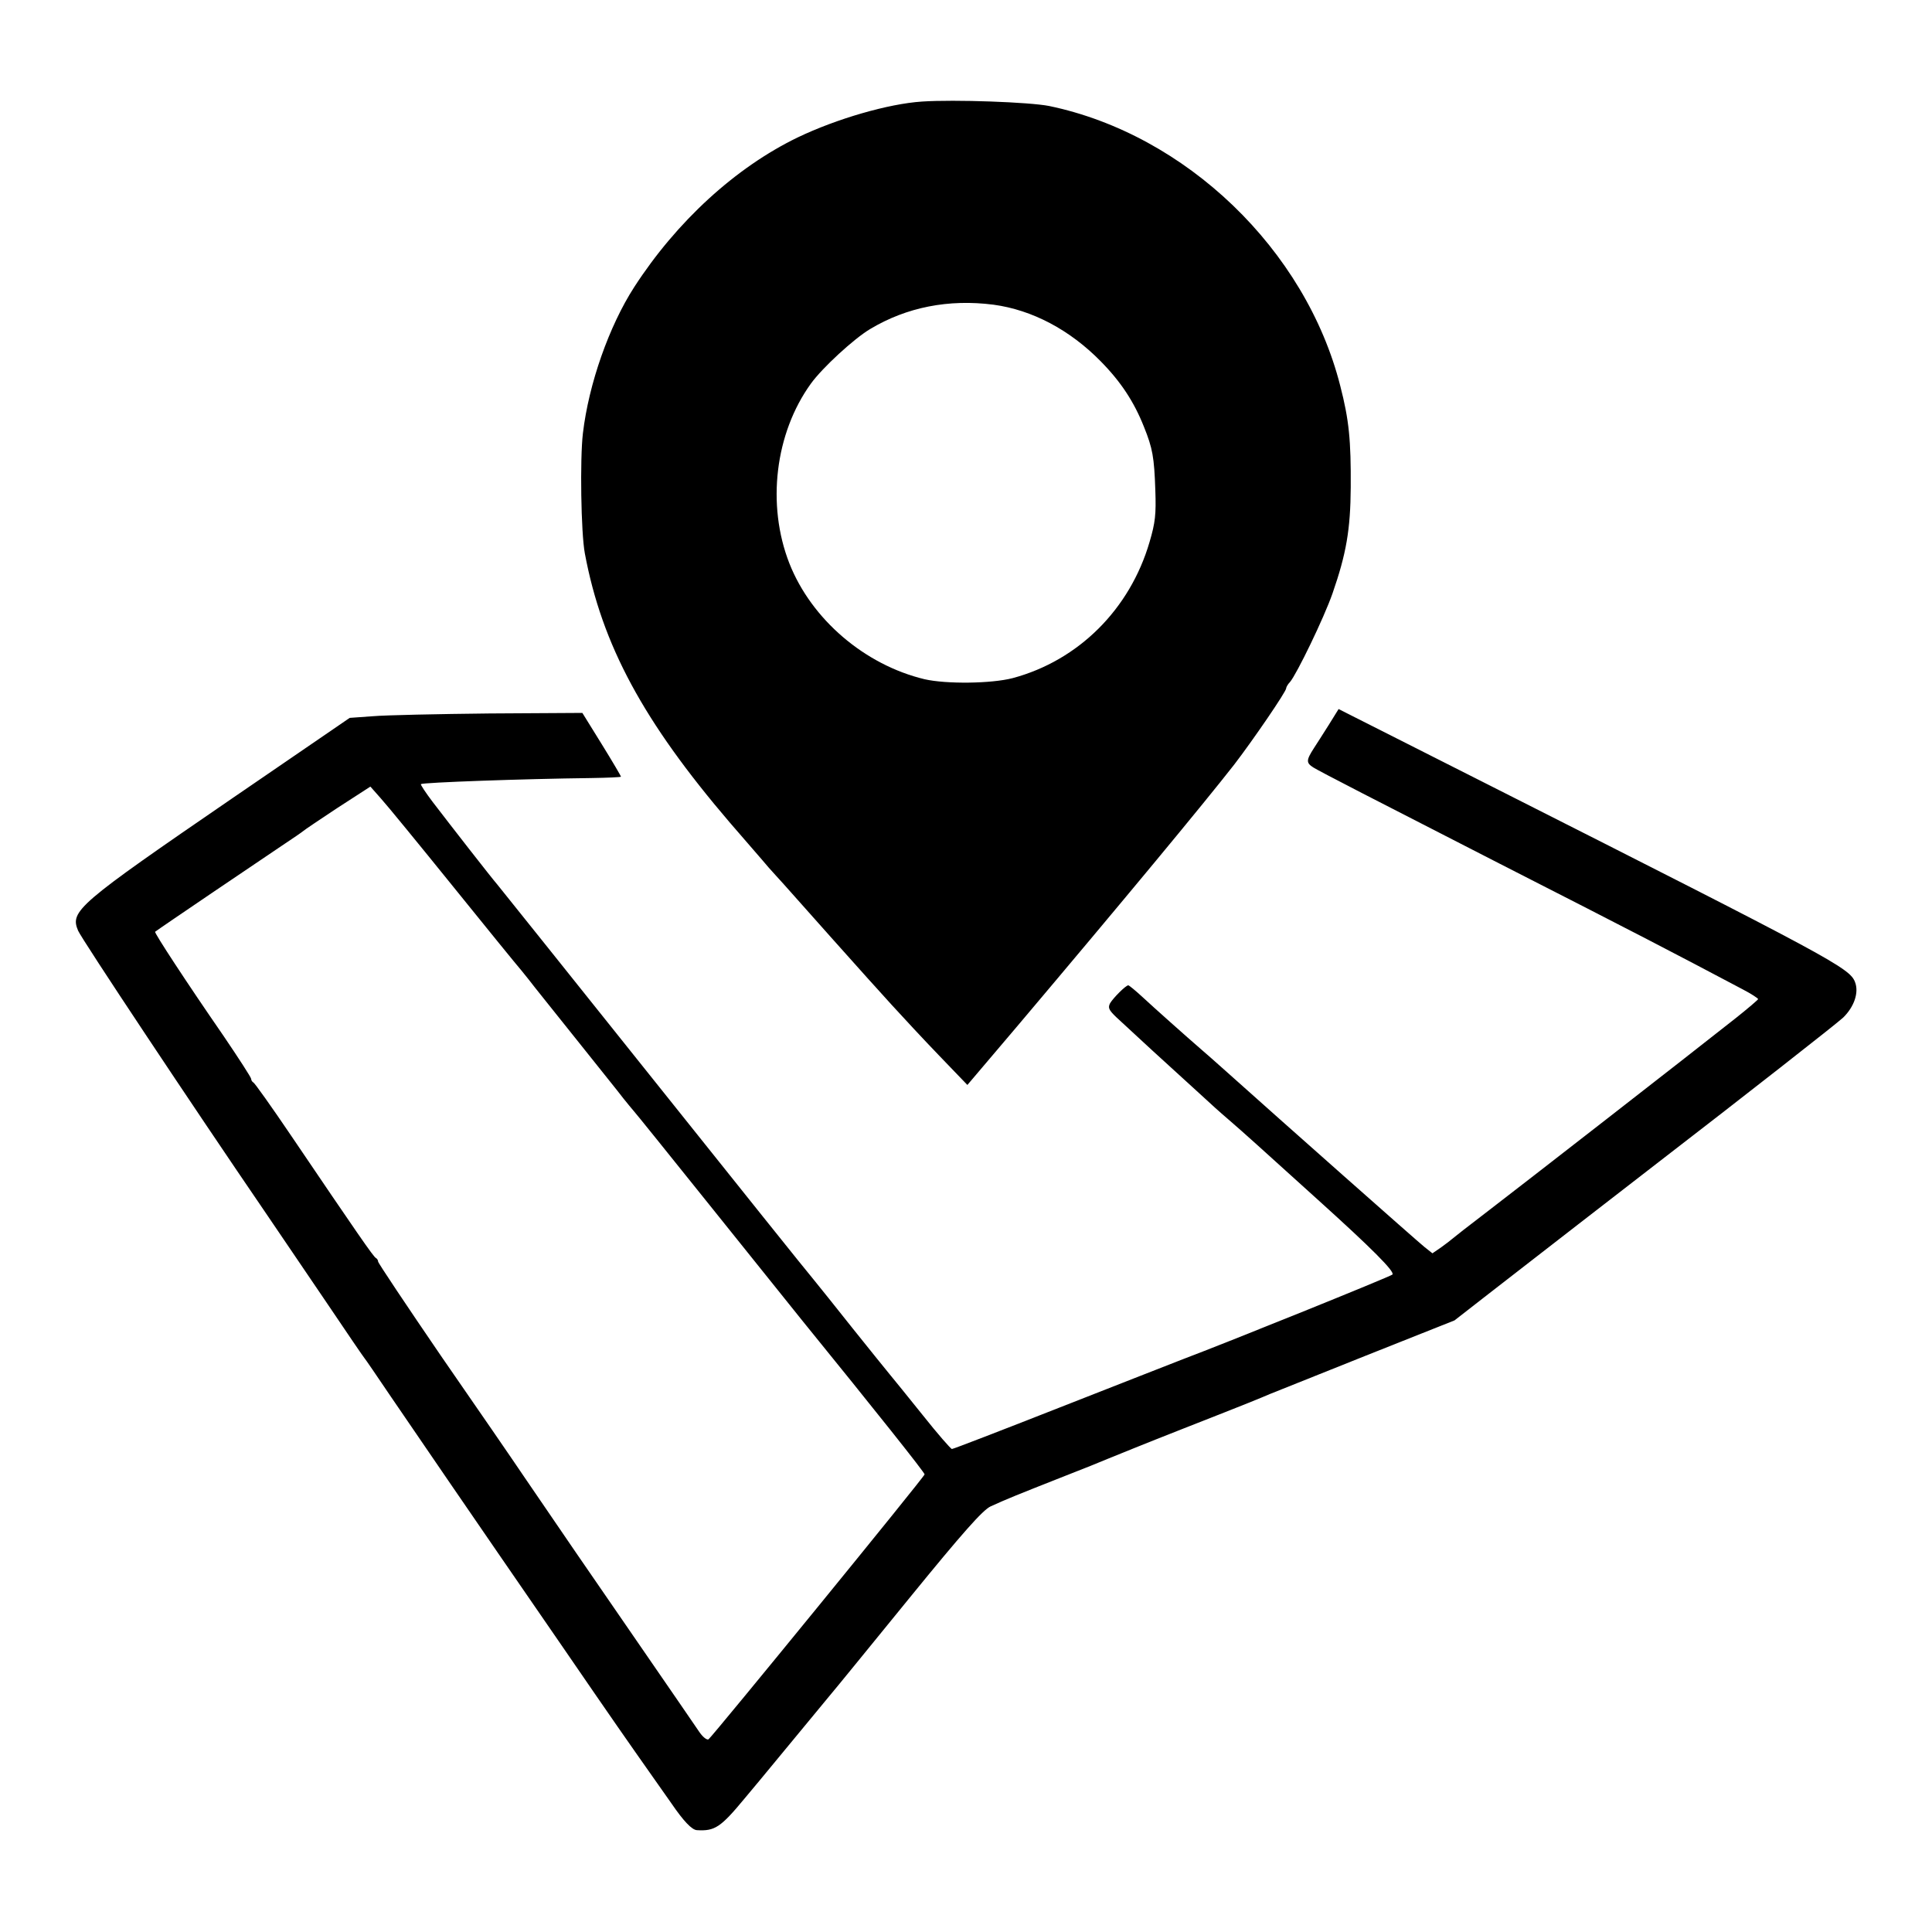 <?xml version="1.0" standalone="no"?>
<!DOCTYPE svg PUBLIC "-//W3C//DTD SVG 20010904//EN"
 "http://www.w3.org/TR/2001/REC-SVG-20010904/DTD/svg10.dtd">
<svg version="1.0" xmlns="http://www.w3.org/2000/svg"
 width="700pt" height="700pt" viewBox="0 0 700 700"
 preserveAspectRatio="xMidYMid meet">
<g transform="translate(0,700) scale(0.1,-0.1)"
fill="#000000" stroke="none">
<path d="M3340 6632 c-121 -8 -308 -62 -450 -130 -225 -109 -438 -304 -592
-542 -91 -141 -165 -351 -186 -530 -11 -92 -7 -361 7 -435 62 -332 212 -609
525 -975 50 -58 102 -118 116 -134 14 -17 36 -42 50 -57 14 -15 38 -42 54 -60
38 -43 267 -300 281 -315 5 -6 44 -48 85 -94 41 -45 120 -130 175 -187 l100
-104 180 212 c392 464 672 802 787 949 69 90 188 264 188 276 0 4 6 15 14 23
24 28 123 232 154 321 50 144 65 231 66 385 1 170 -6 243 -38 367 -125 493
-559 911 -1055 1014 -71 14 -342 24 -461 16z m260 -736 c140 -19 276 -91 388
-205 73 -74 121 -147 157 -238 31 -77 37 -109 41 -230 3 -86 0 -116 -21 -187
-71 -243 -257 -429 -496 -493 -77 -20 -240 -22 -319 -4 -217 52 -410 217 -490
420 -83 212 -52 471 78 651 41 57 156 163 215 198 132 79 284 109 447 88z"/>
<path d="M4814 4373 c-20 -32 -44 -69 -53 -83 -29 -45 -29 -54 -2 -71 26 -16
215 -113 676 -349 506 -258 619 -317 878 -454 31 -16 57 -33 57 -36 -1 -3 -36
-33 -80 -68 -182 -144 -775 -605 -895 -697 -71 -54 -132 -102 -135 -105 -3 -3
-20 -16 -38 -29 l-32 -22 -29 23 c-25 20 -514 453 -716 634 -38 34 -80 71 -93
82 -52 45 -170 150 -213 190 -25 23 -48 42 -51 42 -9 0 -54 -45 -66 -65 -8
-16 -5 -24 22 -50 96 -89 172 -159 256 -235 51 -47 98 -89 104 -95 6 -5 31
-28 56 -49 44 -38 104 -92 315 -283 194 -175 280 -261 270 -271 -9 -8 -598
-246 -760 -307 -33 -13 -233 -91 -444 -174 -211 -83 -387 -151 -392 -151 -4 0
-52 55 -106 123 -54 67 -107 133 -119 147 -12 14 -71 88 -133 165 -61 77 -126
158 -144 180 -19 22 -280 348 -581 725 -301 377 -555 694 -564 705 -21 24
-169 214 -234 299 -25 33 -45 63 -43 65 7 6 369 19 617 22 60 1 108 3 108 5 0
2 -31 55 -70 118 l-70 113 -337 -2 c-186 -2 -376 -6 -422 -10 l-84 -6 -181
-124 c-100 -68 -208 -143 -241 -165 -566 -388 -592 -411 -562 -482 12 -29 412
-631 680 -1023 52 -77 153 -225 224 -330 70 -104 130 -192 133 -195 3 -3 46
-66 96 -140 88 -129 264 -387 626 -912 179 -261 233 -338 321 -463 31 -44 62
-88 69 -98 45 -66 75 -97 93 -98 65 -4 86 10 173 115 37 44 75 90 84 101 15
18 144 174 223 270 19 22 149 182 290 355 193 237 266 319 294 332 59 27 99
43 251 103 80 31 159 63 175 70 17 7 140 57 275 110 250 98 273 108 313 125
12 5 167 67 345 138 l322 128 122 95 c111 86 559 434 618 479 305 235 642 499
668 523 40 39 58 91 43 129 -19 51 -91 89 -1313 707 l-558 282 -36 -58z
m-3174 -583 c122 -151 234 -289 249 -306 14 -17 37 -46 50 -63 14 -17 85 -107
159 -199 73 -92 146 -182 160 -201 15 -19 32 -39 37 -45 6 -6 129 -159 275
-341 145 -181 297 -370 337 -420 268 -330 443 -550 443 -557 0 -8 -768 -949
-783 -960 -6 -3 -20 8 -32 25 -12 18 -107 156 -211 307 -198 287 -296 430
-422 615 -41 61 -178 260 -304 442 -125 183 -228 337 -228 342 0 5 -4 11 -8
13 -8 3 -68 90 -307 443 -71 105 -133 192 -137 193 -4 2 -8 8 -8 13 0 5 -46
76 -101 157 -134 194 -251 373 -247 376 8 7 392 267 458 311 41 27 77 52 80
55 3 3 58 40 123 83 l119 77 38 -43 c21 -23 138 -166 260 -317z"/>
</g>
</svg>

